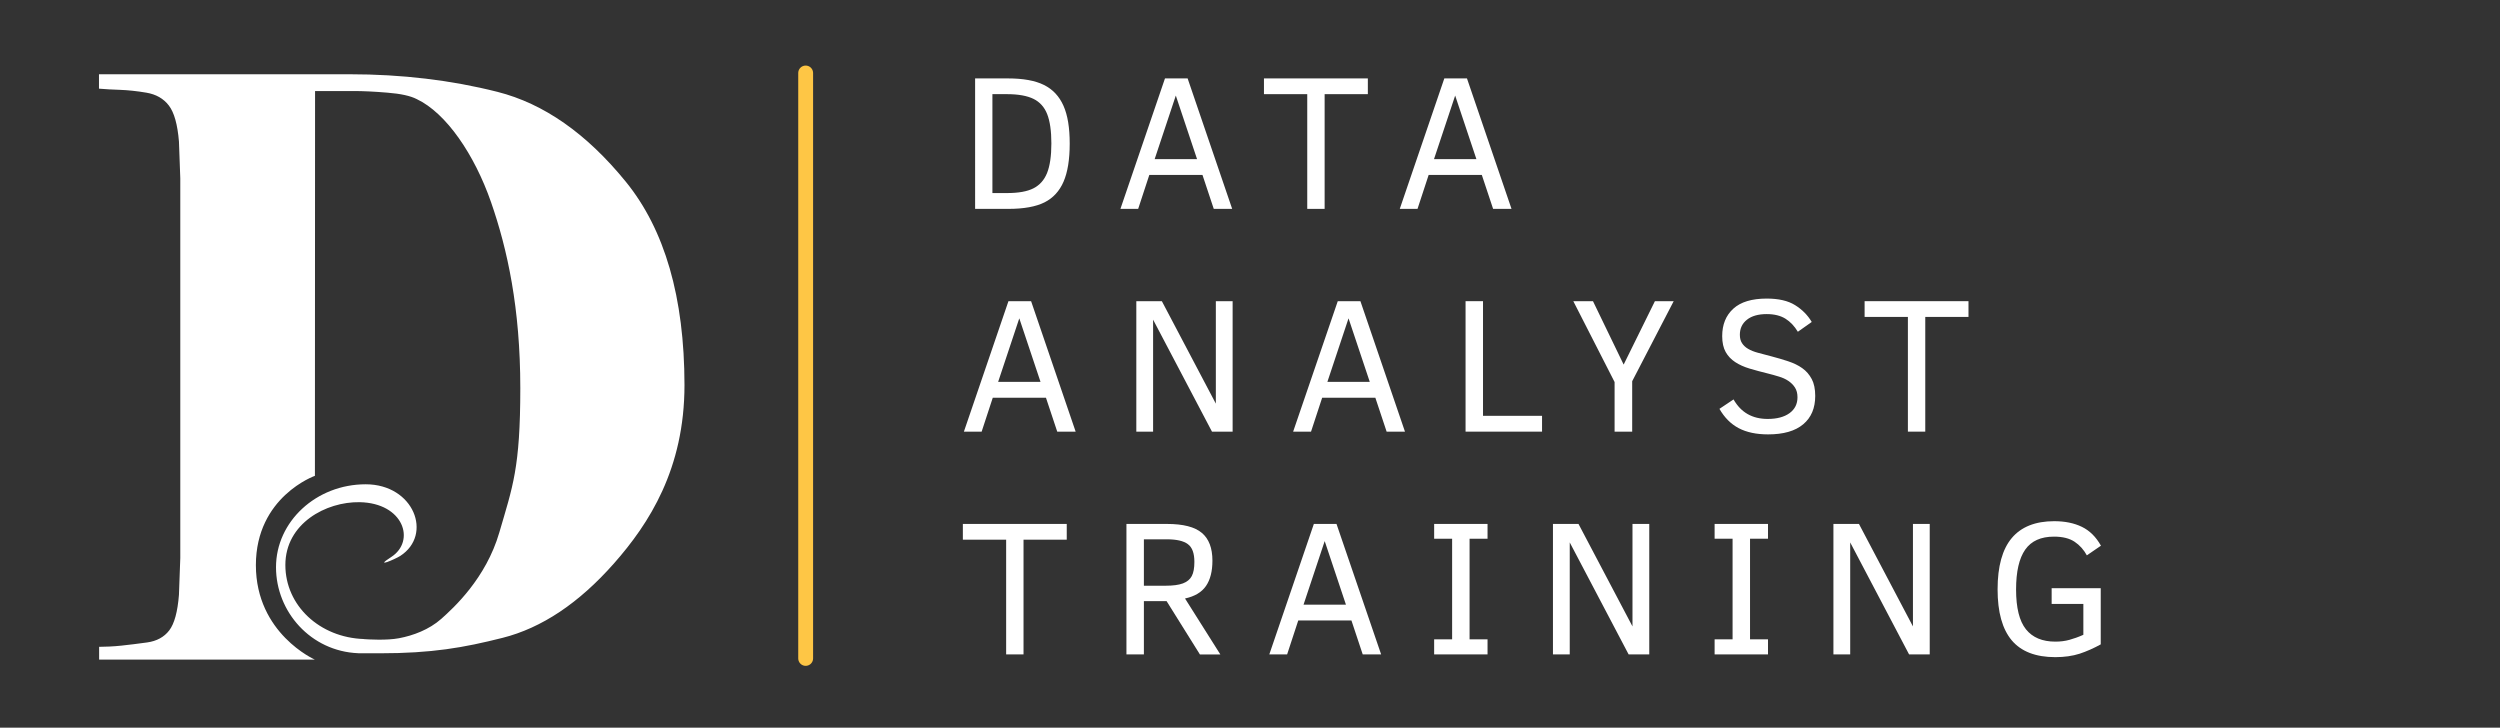 <?xml version="1.0" encoding="utf-8"?>
<!-- Generator: Adobe Illustrator 27.4.1, SVG Export Plug-In . SVG Version: 6.00 Build 0)  -->
<svg version="1.1" id="Stacked-White" xmlns="http://www.w3.org/2000/svg" xmlns:xlink="http://www.w3.org/1999/xlink" x="0px"
	 y="0px" viewBox="0 0 336.68 98" style="enable-background:new 0 0 336.68 98;" xml:space="preserve">
<rect x="0" y="0" width="336.68" height="98" fill="#333333" stroke="none"/>
<style type="text/css">
	.st0{fill:none;stroke:#FEC645;stroke-width:2;stroke-linecap:round;stroke-miterlimit:10;}
	.st1{fill:#FFFFFF;}
</style>
<line class="st0" x1="108.5" y1="9.83" x2="108.5" y2="88.67"/>
<g>
	<path class="st1" d="M84.26,24.45c-5.27-6.47-11.03-10.5-17.27-12.08c-6.24-1.58-12.88-2.37-19.93-2.37H13.33v1.94
		c0.84,0.07,1.79,0.13,2.85,0.16c1.05,0.04,2.23,0.16,3.53,0.38c1.3,0.22,2.31,0.79,3.03,1.73c0.72,0.94,1.17,2.55,1.36,4.85
		l0.18,4.96v51.12l-0.18,4.96c-0.18,2.3-0.62,3.9-1.31,4.8c-0.69,0.9-1.69,1.44-2.98,1.62c-1.3,0.18-2.46,0.32-3.48,0.43
		c-1.02,0.11-2.2,0.16-2.98,0.16v1.72h29.05c0,0-7.94-3.5-7.94-12.72c0-9.22,7.95-12.03,7.95-12.03l0.02-51.82h5.18
		c1.27,0,2.79,0.07,4.57,0.22c1.78,0.14,3.09,0.43,3.93,0.86c3.98,1.87,7.79,7.49,10.01,13.86s3.95,14.3,3.95,25.07
		c0,10.77-1.03,13.27-2.83,19.45s-6.15,10.14-7.81,11.62c-1.66,1.47-3.8,2.25-5.69,2.61c-1.67,0.32-4.17,0.16-4.74,0.12
		c0,0,0-0.01,0-0.01c-5.93-0.2-10.57-4.48-10.57-9.97c0-5.61,5.5-8.54,10-8.46c5.95,0.11,7.57,5.24,4.26,7.38
		c-2.45,1.58,0.54,0.29,1.21-0.14c4.43-2.86,1.84-9.65-4.65-9.65c-6.66,0-12.08,5.01-12.08,11.17c0,5.99,4.67,11.32,11.07,11.58
		l0,0.01h2.92c6.99,0,11.25-0.75,16.52-2.08c5.27-1.33,10.28-4.67,15.01-10.03c4.73-5.36,9.49-12.73,9.49-24.02
		C92.17,40.05,89.53,30.92,84.26,24.45z"/>
</g>
<g>
	<g>
		<path class="st1" d="M144.06,19.34c0,2.15-0.28,3.86-0.83,5.13s-1.41,2.2-2.56,2.78s-2.78,0.88-4.88,0.88h-4.47V10.56h4.42
			c2.05,0,3.66,0.29,4.85,0.88s2.06,1.52,2.63,2.8S144.06,17.22,144.06,19.34z M141.59,19.32c0-1.68-0.19-2.99-0.56-3.94
			s-0.99-1.64-1.84-2.06s-2.05-0.64-3.58-0.64h-1.96V26h1.96c1.54,0,2.73-0.21,3.57-0.64s1.45-1.11,1.83-2.06
			S141.59,21.03,141.59,19.32z"/>
	</g>
	<g>
		<path class="st1" d="M150.89,28.13l6-17.57h3.05l6,17.57h-2.48l-1.52-4.57h-7.16l-1.5,4.57H150.89z M155.5,21.43h5.71l-2.86-8.56
			L155.5,21.43z"/>
	</g>
	<g>
		<path class="st1" d="M178.39,12.68v15.45h-2.34V12.68h-5.83v-2.12h13.99v2.12H178.39z"/>
	</g>
	<g>
		<path class="st1" d="M188.51,28.13l6-17.57h3.05l6,17.57h-2.48l-1.52-4.57h-7.16l-1.5,4.57H188.51z M193.12,21.43h5.71l-2.86-8.56
			L193.12,21.43z"/>
	</g>
	<g>
		<path class="st1" d="M129.81,58.13l6-17.57h3.05l6,17.57h-2.48l-1.52-4.57h-7.16l-1.5,4.57H129.81z M134.42,51.43h5.71l-2.86-8.56
			L134.42,51.43z"/>
	</g>
	<g>
		<path class="st1" d="M163.22,58.13l-7.93-15.08v15.08h-2.26V40.56h3.44l7.27,13.8v-13.8H166v17.57H163.22z"/>
	</g>
	<g>
		<path class="st1" d="M174.15,58.13l6.01-17.57h3.05l6,17.57h-2.47l-1.52-4.57h-7.16l-1.5,4.57H174.15z M178.76,51.43h5.71
			l-2.86-8.56L178.76,51.43z"/>
	</g>
	<g>
		<path class="st1" d="M197.37,58.13V40.56h2.35V56h7.95v2.13H197.37z"/>
	</g>
	<g>
		<path class="st1" d="M219.81,51.34v6.79h-2.37v-6.68l-5.56-10.89h2.65l4.13,8.54l4.21-8.54h2.53L219.81,51.34z"/>
	</g>
	<g>
		<path class="st1" d="M244.46,53.32c0,1.64-0.54,2.92-1.62,3.82c-1.08,0.91-2.66,1.36-4.73,1.36c-1.58,0-2.9-0.28-3.96-0.84
			s-1.92-1.43-2.59-2.6l1.9-1.27c0.99,1.75,2.52,2.63,4.6,2.63c1.24,0,2.22-0.26,2.94-0.78c0.71-0.52,1.07-1.23,1.07-2.14
			c0-0.52-0.11-0.95-0.34-1.31s-0.53-0.65-0.9-0.9s-0.8-0.44-1.28-0.58c-0.48-0.15-0.99-0.29-1.51-0.42
			c-0.86-0.21-1.67-0.43-2.41-0.65s-1.39-0.51-1.94-0.87c-0.55-0.36-0.98-0.81-1.29-1.36s-0.47-1.27-0.47-2.14
			c0-1.56,0.5-2.79,1.5-3.7c1-0.91,2.5-1.36,4.5-1.36c1.59,0,2.86,0.29,3.81,0.88s1.7,1.34,2.25,2.27l-1.87,1.32
			c-0.46-0.76-1.01-1.35-1.67-1.76c-0.66-0.41-1.5-0.62-2.52-0.62c-1.14,0-2.03,0.25-2.67,0.76s-0.95,1.18-0.95,2.02
			c0,0.45,0.09,0.83,0.29,1.13c0.19,0.3,0.46,0.56,0.82,0.77s0.8,0.39,1.33,0.53c0.53,0.15,1.13,0.31,1.81,0.48
			c0.8,0.21,1.55,0.43,2.27,0.67s1.35,0.54,1.88,0.92c0.54,0.38,0.96,0.87,1.28,1.47C244.3,51.62,244.46,52.39,244.46,53.32z"/>
	</g>
	<g>
		<path class="st1" d="M259.28,42.68v15.45h-2.34V42.68h-5.83v-2.12h13.99v2.12H259.28z"/>
	</g>
	<g>
		<path class="st1" d="M137.84,72.68v15.45h-2.34V72.68h-5.83v-2.12h13.99v2.12H137.84z"/>
	</g>
	<g>
		<path class="st1" d="M161.59,88.13l-4.48-7.17h-3.06v7.17h-2.35V70.56h5.46c2.18,0,3.75,0.4,4.7,1.21
			c0.95,0.8,1.42,2.05,1.42,3.73c0,1.44-0.29,2.58-0.87,3.42s-1.52,1.4-2.82,1.68l4.76,7.54H161.59z M160.85,75.67
			c0-1.16-0.29-1.96-0.88-2.39c-0.59-0.44-1.53-0.65-2.84-0.65h-3.08v6.25h2.93c0.98,0,1.75-0.1,2.32-0.31
			c0.56-0.21,0.96-0.54,1.2-0.99C160.74,77.12,160.85,76.49,160.85,75.67z"/>
	</g>
	<g>
		<path class="st1" d="M170.94,88.13l6-17.57h3.05L186,88.13h-2.48L182,83.56h-7.16l-1.5,4.57H170.94z M175.55,81.43h5.71
			l-2.86-8.56L175.55,81.43z"/>
	</g>
	<g>
		<path class="st1" d="M200.33,88.13h-7.19V86.1h2.42V72.55h-2.42v-1.99h7.19v1.99h-2.42V86.1h2.42V88.13z"/>
	</g>
	<g>
		<path class="st1" d="M219.33,88.13l-7.93-15.08v15.08h-2.26V70.56h3.44l7.27,13.8v-13.8h2.26v17.57H219.33z"/>
	</g>
	<g>
		<path class="st1" d="M238.1,88.13h-7.19V86.1h2.42V72.55h-2.42v-1.99h7.19v1.99h-2.42V86.1h2.42V88.13z"/>
	</g>
	<g>
		<path class="st1" d="M257.1,88.13l-7.93-15.08v15.08h-2.26V70.56h3.44l7.27,13.8v-13.8h2.26v17.57H257.1z"/>
	</g>
	<g>
		<path class="st1" d="M281.04,74.79c-0.42-0.76-0.96-1.37-1.65-1.83s-1.61-0.69-2.77-0.69c-1.77,0-3.06,0.58-3.88,1.75
			s-1.23,2.96-1.23,5.37c0,2.46,0.44,4.25,1.33,5.36c0.89,1.11,2.21,1.66,3.96,1.66c0.68,0,1.31-0.08,1.89-0.24
			c0.58-0.16,1.21-0.38,1.88-0.68v-4.16h-4.27v-2.12h6.61v7.57c-0.96,0.53-1.91,0.95-2.85,1.26c-0.94,0.3-2.03,0.46-3.27,0.46
			c-2.64,0-4.6-0.76-5.87-2.27c-1.27-1.52-1.9-3.8-1.9-6.86c0-3.1,0.64-5.4,1.91-6.91c1.27-1.51,3.18-2.27,5.71-2.27
			c1.44,0,2.68,0.25,3.73,0.76c1.05,0.51,1.9,1.35,2.57,2.54L281.04,74.79z"/>
	</g>
</g>
</svg>
